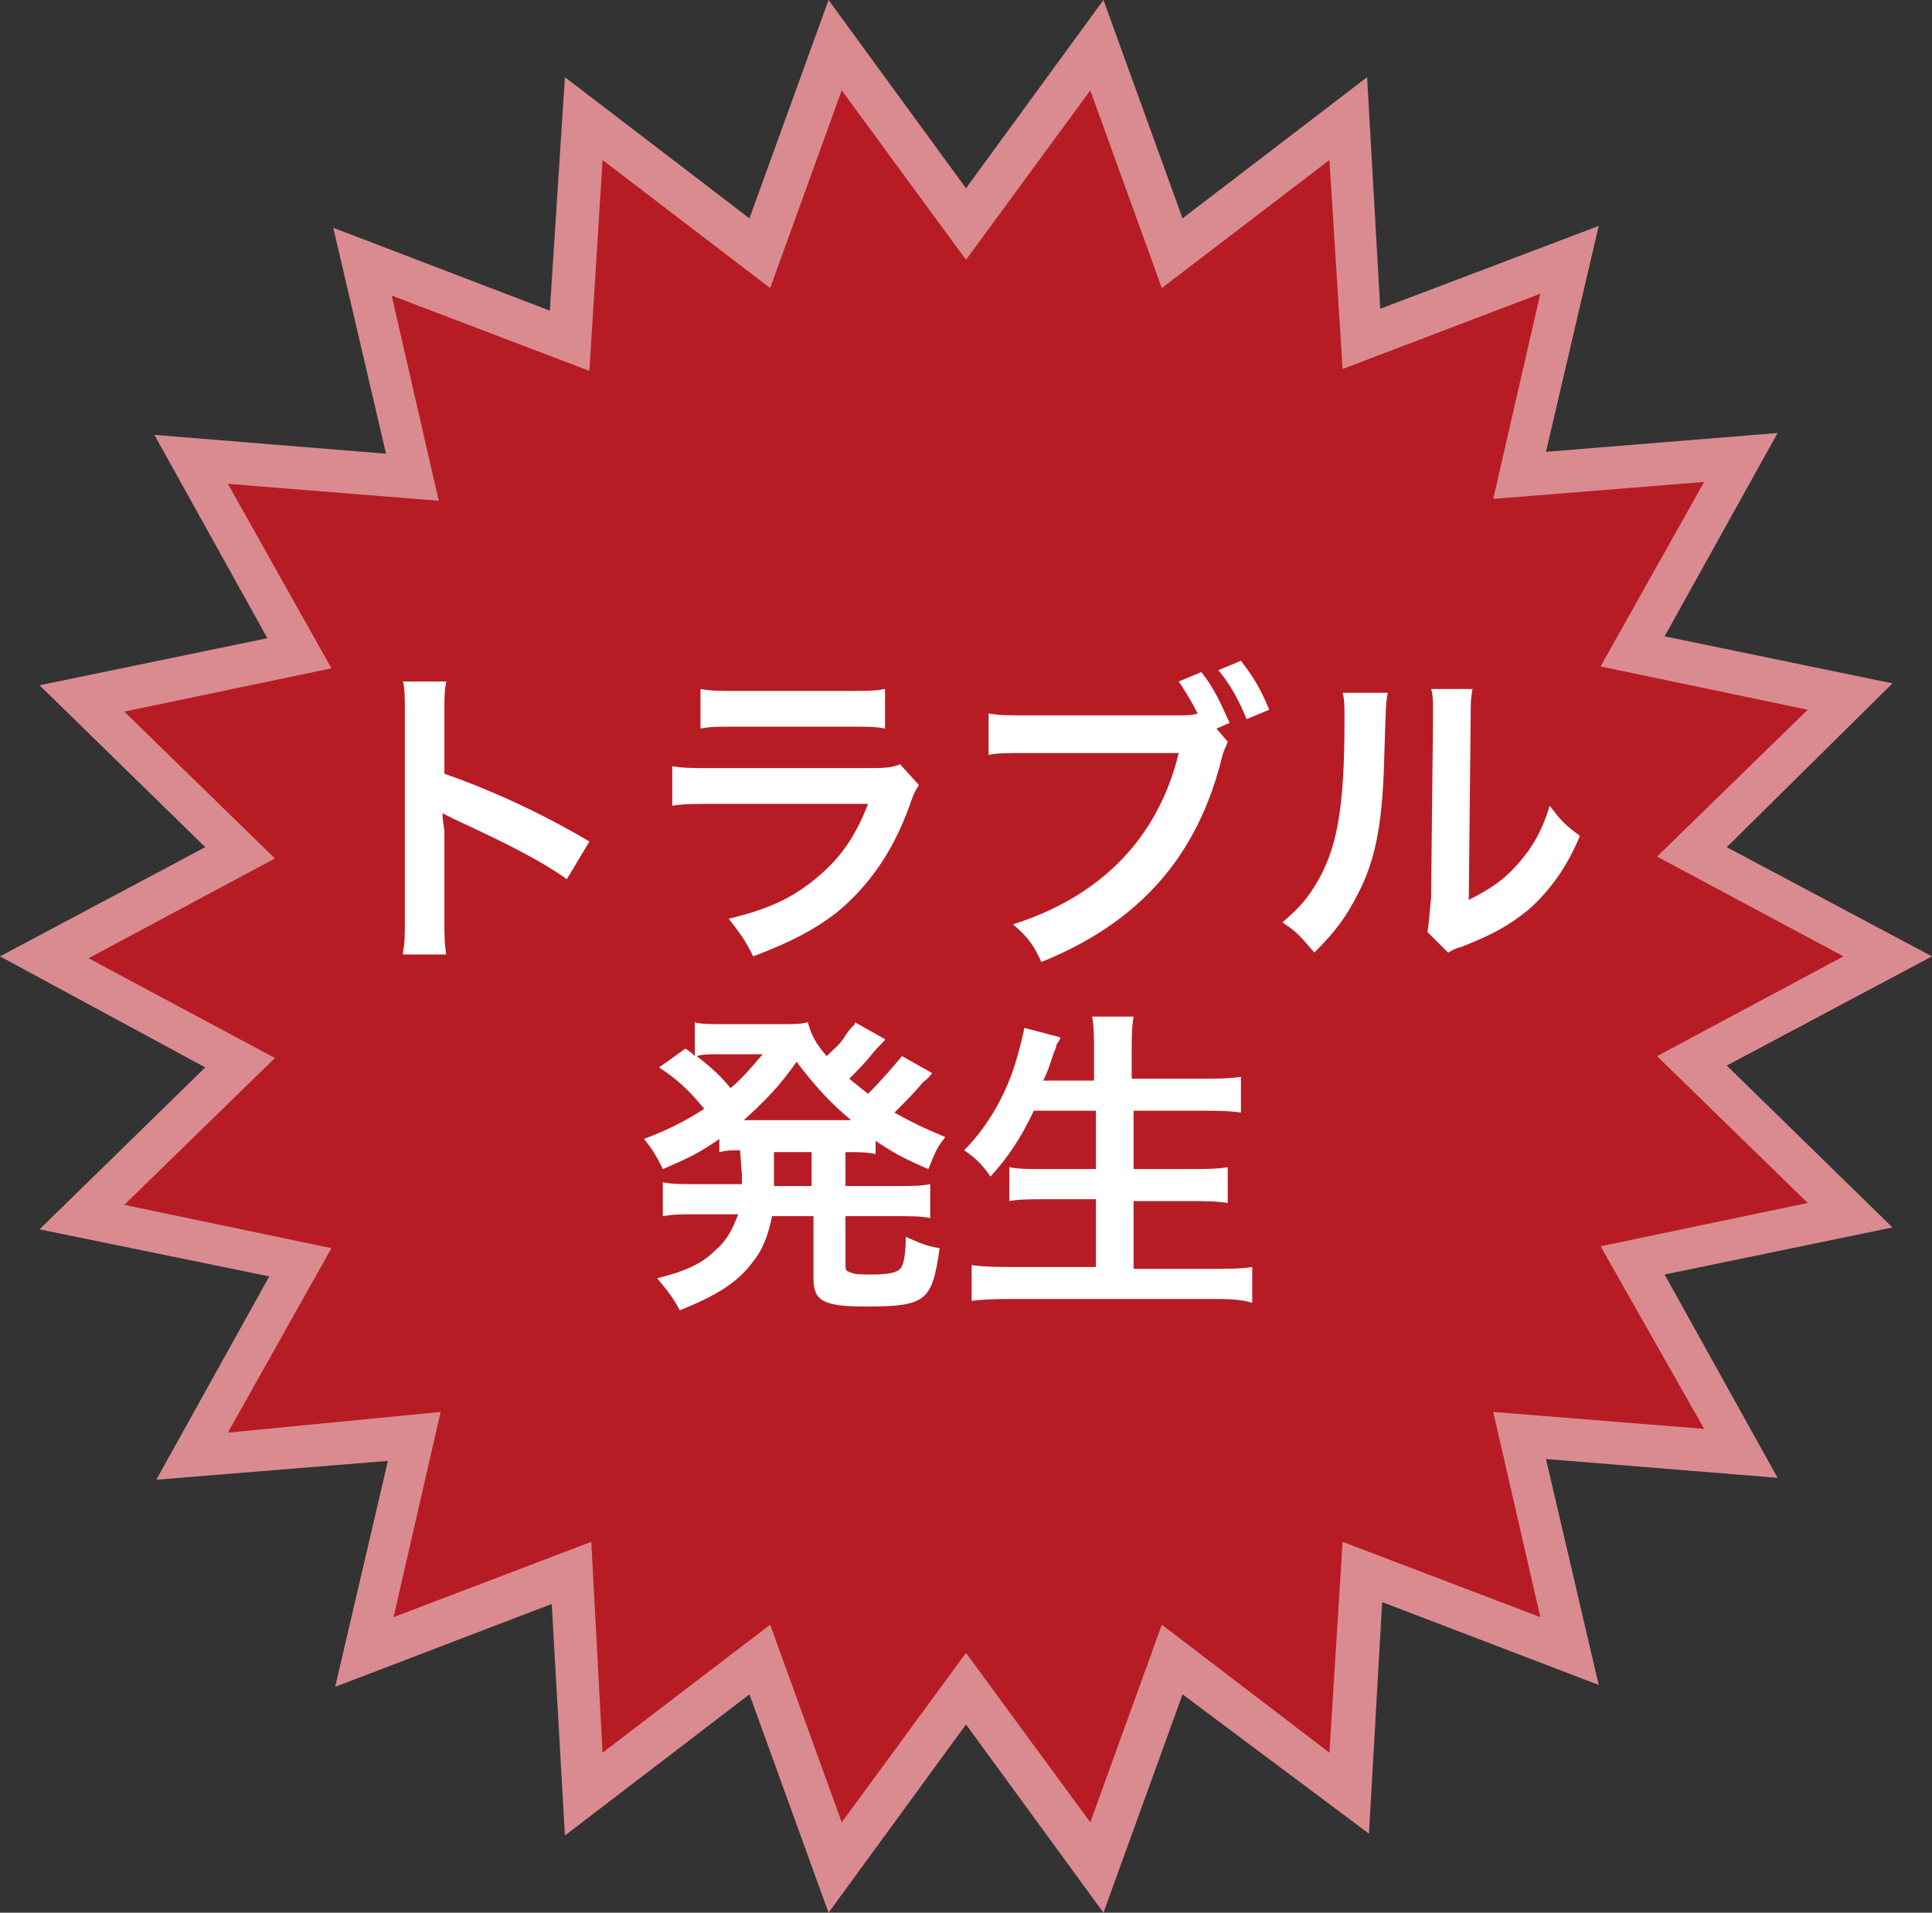 <?xml version="1.0" encoding="utf-8"?>
<!-- Generator: Adobe Illustrator 24.1.2, SVG Export Plug-In . SVG Version: 6.00 Build 0)  -->
<svg version="1.1" id="レイヤー_1" xmlns="http://www.w3.org/2000/svg" xmlns:xlink="http://www.w3.org/1999/xlink" x="0px"
	 y="0px" viewBox="0 0 102.6 101.6" style="enable-background:new 0 0 102.6 101.6;" xml:space="preserve">
<rect x="0" y="0" width="102.6" height="101.6" fill="#333333" stroke="none"/>
<style type="text/css">
	.st0{fill:#B71C25;}
	.st1{fill:#DA8B90;}
	.st2{fill:#FFFFFF;}
</style>
<g>
	<polygon class="st0" points="100.2,50.8 89.8,56.4 98.2,64.6 86.7,67 92.5,77.3 80.7,76.3 83.3,87.8 72.3,83.5 71.6,95.3 
		62.3,88.1 58.3,99.2 51.3,89.7 44.4,99.2 40.4,88.1 31,95.3 30.3,83.5 19.3,87.8 21.9,76.3 10.2,77.2 15.9,67 4.4,64.6 12.8,56.4 
		2.4,50.8 12.8,45.3 4.4,37 15.9,34.6 10.2,24.4 21.9,25.3 19.3,13.9 30.3,18.1 31,6.3 40.4,13.5 44.4,2.4 51.3,11.9 58.3,2.4 
		62.3,13.5 71.6,6.3 72.3,18.1 83.3,13.9 80.7,25.3 92.5,24.4 86.7,34.6 98.2,37 89.8,45.3 	"/>
	<path class="st1" d="M58.6,101.6l-7.3-10l-7.3,10L39.8,90L30,97.5l-0.7-12.3l-11.5,4.4l2.8-12l-12.3,1l6-10.8L2.1,65.3l8.8-8.6
		L0,50.8L10.9,45l-8.8-8.6l12.1-2.5l-6-10.8l12.3,1l-2.8-12l11.5,4.4L30,4.1l9.8,7.5L44,0l7.3,10l7.3-10l4.2,11.6l9.8-7.5l0.7,12.3
		L84.9,12l-2.8,12l12.3-1l-6,10.8l12.1,2.5L91.7,45l10.9,5.8l-10.9,5.8l8.8,8.6l-12.1,2.5l6,10.8l-12.3-1l2.8,12l-11.5-4.4
		l-0.7,12.3L62.8,90L58.6,101.6z M40.9,86.3l3.8,10.5l6.6-9l6.6,9l3.8-10.5l8.9,6.8l0.7-11.2l10.5,4L79.3,75l11.2,0.9L85,66.2
		l11-2.3l-8-7.8l9.9-5.3l-9.9-5.3l8-7.8l-11-2.3l5.5-9.8l-11.2,0.9l2.5-10.9l-10.5,4L70.6,8.5l-8.9,6.8L57.9,4.8l-6.6,9l-6.6-9
		l-3.8,10.5L32,8.5l-0.7,11.2l-10.5-4l2.5,10.9l-11.2-0.9l5.5,9.8l-11,2.3l8,7.8l-9.9,5.3l9.9,5.3l-8,7.8l11,2.3l-5.5,9.8L23.4,75
		l-2.5,10.9l10.5-4L32,93.1L40.9,86.3z"/>
</g>
<g>
	<path class="st2" d="M21.4,50.6c0.1-0.5,0.1-1,0.1-1.9V37.9c0-0.8,0-1.3-0.1-1.7h2.3c-0.1,0.5-0.1,0.7-0.1,1.8v3.1
		c2.3,0.8,5,2,7.7,3.6l-1.2,2c-1.4-1-3.2-1.9-6-3.2c-0.4-0.2-0.4-0.2-0.6-0.3c0,0.5,0.1,0.7,0.1,1.1v4.5c0,0.9,0,1.3,0.1,1.9H21.4z"
		/>
	<path class="st2" d="M48.8,41.7c-0.2,0.3-0.3,0.5-0.5,1.1c-0.9,2.5-2.2,4.3-3.9,5.7c-1.2,0.9-2.3,1.5-4.4,2.3
		c-0.4-0.8-0.6-1.1-1.3-2c2.1-0.5,3.4-1.1,4.7-2.2c1.2-1,2-2.1,2.7-3.9h-8.2c-1.1,0-1.6,0-2.2,0.1v-2.1c0.6,0.1,1,0.1,2.2,0.1h8
		c1,0,1.4,0,1.9-0.2L48.8,41.7z M37.2,36.6c0.6,0.1,0.9,0.1,2,0.1H45c1.1,0,1.4,0,2-0.1v2.1c-0.5-0.1-0.8-0.1-1.9-0.1h-6
		c-1.1,0-1.4,0-1.9,0.1V36.6z"/>
	<path class="st2" d="M65.2,39.4c-0.1,0.3-0.2,0.4-0.3,0.8c-1.3,5.3-4.4,8.8-9.6,10.9c-0.4-0.9-0.7-1.3-1.5-2
		c4.7-1.5,7.7-4.6,8.8-9.1h-8c-1.2,0-1.6,0-2.1,0.1v-2.2c0.6,0.1,1,0.1,2.2,0.1h7.7c0.6,0,0.9,0,1.2-0.1c-0.3-0.6-0.6-1.1-1-1.7
		l1.2-0.5c0.7,0.9,1,1.6,1.5,2.7l-0.7,0.3L65.2,39.4z M66.2,38.2c-0.4-1-0.9-1.9-1.5-2.6l1.2-0.5c0.7,0.9,1.1,1.6,1.5,2.6L66.2,38.2
		z"/>
	<path class="st2" d="M73.7,36.8c-0.1,0.5-0.1,0.5-0.2,3.8c-0.1,3.3-0.5,5.2-1.4,6.9c-0.6,1.2-1.2,2-2.3,3.1
		c-0.7-0.8-0.9-1.1-1.7-1.6c0.8-0.7,1.2-1.1,1.7-1.9c1.2-1.9,1.6-4.1,1.6-8.8c0-0.9,0-1.1-0.1-1.5L73.7,36.8z M78.2,36.6
		c-0.1,0.5-0.1,0.8-0.1,1.6L78,47.8c1.2-0.6,1.9-1.1,2.6-1.9c0.8-0.9,1.3-1.8,1.7-3.1c0.6,0.8,0.8,1,1.6,1.6
		c-0.7,1.7-1.6,2.9-2.7,3.9c-1,0.8-1.8,1.3-3.6,2c-0.4,0.1-0.5,0.2-0.7,0.3l-1.1-1.1c0.1-0.5,0.1-0.9,0.2-1.8l0.1-9.5v-0.5
		c0-0.4,0-0.8-0.1-1.1L78.2,36.6z"/>
</g>
<g>
	<path class="st2" d="M39.3,61.1c-0.5,0-0.7,0-1.1,0.1v-0.7c-1,0.7-1.6,1-3,1.6c-0.3-0.6-0.5-1-1-1.6c1.3-0.5,2.1-0.9,3.2-1.6
		c-0.9-1.1-1.5-1.6-2.4-2.2l1.4-1c0.3,0.2,0.3,0.2,0.5,0.4v-1.8c0.3,0.1,0.8,0.1,1.4,0.1h3.1c0.8,0,1.1,0,1.5-0.1
		c0.2,0.7,0.4,1.1,1,1.8c0.5-0.5,0.7-0.6,1-1.1c0.2-0.3,0.3-0.4,0.4-0.5c0.1-0.1,0.1-0.1,0.1-0.2l1.6,0.9c0,0.1-0.3,0.3-0.7,0.8
		c-0.3,0.4-0.8,0.9-1.2,1.3c0.5,0.4,0.6,0.5,1,0.8c0.7-0.7,1.3-1.4,1.8-2l1.6,0.9c-0.1,0.1-0.1,0.2-0.5,0.5c-0.4,0.5-0.9,1-1.5,1.6
		c0.9,0.5,1.5,0.8,2.7,1.3c-0.4,0.5-0.5,0.7-0.9,1.7c-1.4-0.6-1.9-0.9-2.8-1.5v0.7c-0.5-0.1-0.8-0.1-1.6-0.1V63h2.7
		c0.8,0,1.3,0,1.8-0.1v1.8c-0.5-0.1-1-0.1-1.8-0.1h-2.7v2.5c0,0.4,0,0.4,0.3,0.5c0.2,0.1,0.5,0.1,1.1,0.1c0.9,0,1.3-0.1,1.5-0.3
		c0.2-0.2,0.3-0.8,0.3-1.7c0.7,0.3,1.1,0.5,1.8,0.6c-0.4,2.8-0.7,3.1-3.9,3.1c-2.3,0-2.8-0.3-2.8-1.5v-3.3h-2.2
		c-0.2,1-0.5,1.8-1,2.4c-0.8,1.1-1.9,1.8-3.9,2.6c-0.3-0.6-0.7-1.1-1.2-1.7c1.6-0.4,2.4-0.8,3.1-1.5c0.6-0.5,0.9-1.1,1.2-1.9h-2.2
		c-0.8,0-1.2,0-1.8,0.1v-1.8c0.5,0.1,0.9,0.1,1.8,0.1h2.4c0-0.2,0-0.3,0-0.5L39.3,61.1z M38,56c-0.3,0-0.7,0-1,0.1
		c0.9,0.7,1.3,1.1,1.8,1.7c0.7-0.6,1.1-1.1,1.7-1.8H38z M44.8,59.5c0.2,0,0.2,0,0.4,0c-1.2-1-1.9-1.8-2.9-3.1
		c-0.9,1.3-1.7,2.1-2.8,3.1c0.2,0,0.3,0,0.5,0H44.8z M41.1,62.6c0,0.2,0,0.2,0,0.4h2v-1.8h-2L41.1,62.6z"/>
	<path class="st2" d="M54.9,59c-0.7,1.5-1.4,2.5-2.3,3.5c-0.4-0.6-0.8-1-1.4-1.4c1.3-1.3,2.3-3.1,2.8-4.9c0.2-0.7,0.3-1.1,0.4-1.6
		l1.9,0.5c0,0.1,0,0.1-0.2,0.4c0,0.1,0,0.1-0.2,0.6c-0.1,0.3-0.2,0.7-0.5,1.3h2.7V56c0-0.9,0-1.4-0.1-2h2.2c-0.1,0.6-0.1,1.1-0.1,2
		v1.3h3.5c0.9,0,1.6,0,2.3-0.1v1.9C65.3,59,64.6,59,63.8,59h-3.6v3.1h2.9c0.8,0,1.5,0,2.1-0.1v1.9c-0.6-0.1-1.3-0.1-2.1-0.1h-2.9
		v3.6h4c1,0,1.7,0,2.3-0.1v1.9C65.8,69,65.2,69,64.3,69H54c-0.9,0-1.6,0-2.4,0.1v-1.9c0.7,0.1,1.5,0.1,2.3,0.1h4.3v-3.6h-2.6
		c-0.8,0-1.5,0-2,0.1V62c0.5,0.1,1.1,0.1,2,0.1h2.6V59H54.9z"/>
</g>
</svg>
